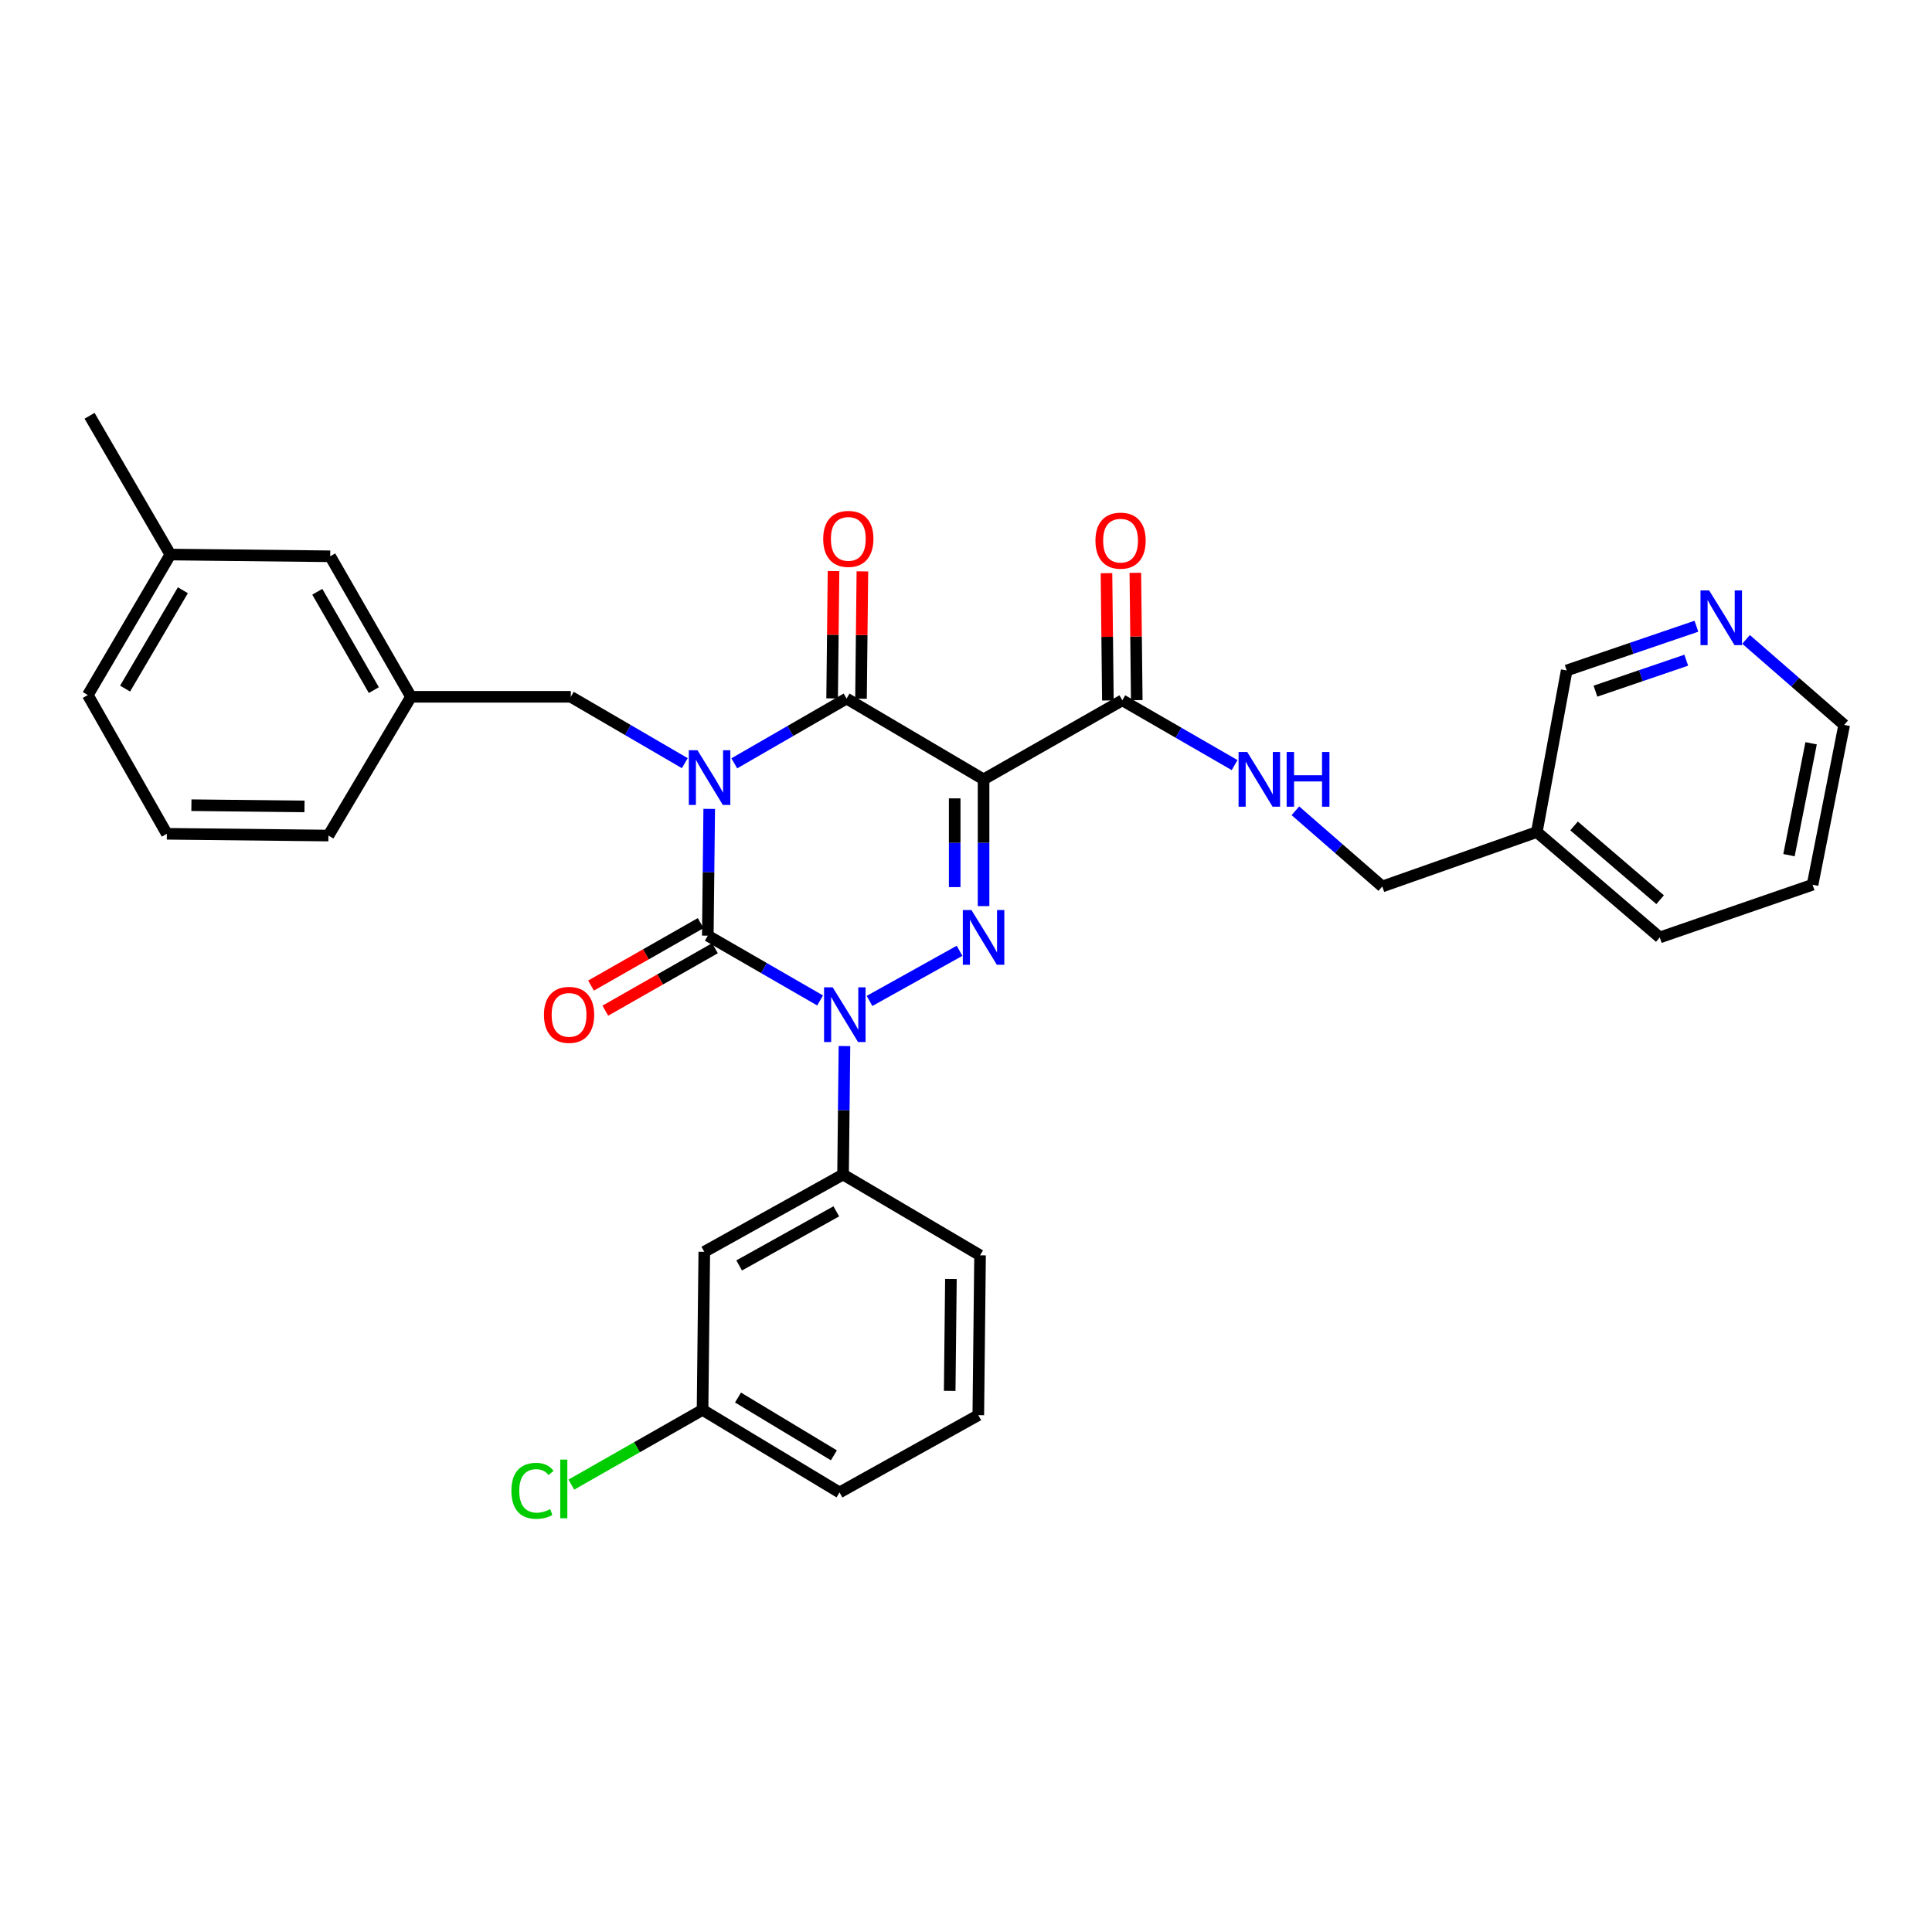 <?xml version='1.0' encoding='iso-8859-1'?>
<svg version='1.1' baseProfile='full'
              xmlns='http://www.w3.org/2000/svg'
                      xmlns:rdkit='http://www.rdkit.org/xml'
                      xmlns:xlink='http://www.w3.org/1999/xlink'
                  xml:space='preserve'
width='1000px' height='1000px' viewBox='0 0 1000 1000'>
<!-- END OF HEADER -->
<rect style='opacity:1.0;fill:#FFFFFF;stroke:none' width='1000' height='1000' x='0' y='0'> </rect>
<path class='bond-0' d='M 367.092,418.685 L 366.726,451.492' style='fill:none;fill-rule:evenodd;stroke:#0000FF;stroke-width:6px;stroke-linecap:butt;stroke-linejoin:miter;stroke-opacity:1' />
<path class='bond-0' d='M 366.726,451.492 L 366.359,484.298' style='fill:none;fill-rule:evenodd;stroke:#000000;stroke-width:6px;stroke-linecap:butt;stroke-linejoin:miter;stroke-opacity:1' />
<path class='bond-1' d='M 380.059,395.104 L 409.121,378.339' style='fill:none;fill-rule:evenodd;stroke:#0000FF;stroke-width:6px;stroke-linecap:butt;stroke-linejoin:miter;stroke-opacity:1' />
<path class='bond-1' d='M 409.121,378.339 L 438.182,361.575' style='fill:none;fill-rule:evenodd;stroke:#000000;stroke-width:6px;stroke-linecap:butt;stroke-linejoin:miter;stroke-opacity:1' />
<path class='bond-2' d='M 354.455,395.017 L 324.953,377.839' style='fill:none;fill-rule:evenodd;stroke:#0000FF;stroke-width:6px;stroke-linecap:butt;stroke-linejoin:miter;stroke-opacity:1' />
<path class='bond-2' d='M 324.953,377.839 L 295.45,360.662' style='fill:none;fill-rule:evenodd;stroke:#000000;stroke-width:6px;stroke-linecap:butt;stroke-linejoin:miter;stroke-opacity:1' />
<path class='bond-3' d='M 366.359,484.298 L 395.421,501.066' style='fill:none;fill-rule:evenodd;stroke:#000000;stroke-width:6px;stroke-linecap:butt;stroke-linejoin:miter;stroke-opacity:1' />
<path class='bond-3' d='M 395.421,501.066 L 424.482,517.834' style='fill:none;fill-rule:evenodd;stroke:#0000FF;stroke-width:6px;stroke-linecap:butt;stroke-linejoin:miter;stroke-opacity:1' />
<path class='bond-4' d='M 362.661,477.806 L 334.287,493.971' style='fill:none;fill-rule:evenodd;stroke:#000000;stroke-width:6px;stroke-linecap:butt;stroke-linejoin:miter;stroke-opacity:1' />
<path class='bond-4' d='M 334.287,493.971 L 305.913,510.135' style='fill:none;fill-rule:evenodd;stroke:#FF0000;stroke-width:6px;stroke-linecap:butt;stroke-linejoin:miter;stroke-opacity:1' />
<path class='bond-4' d='M 370.058,490.79 L 341.684,506.955' style='fill:none;fill-rule:evenodd;stroke:#000000;stroke-width:6px;stroke-linecap:butt;stroke-linejoin:miter;stroke-opacity:1' />
<path class='bond-4' d='M 341.684,506.955 L 313.31,523.12' style='fill:none;fill-rule:evenodd;stroke:#FF0000;stroke-width:6px;stroke-linecap:butt;stroke-linejoin:miter;stroke-opacity:1' />
<path class='bond-5' d='M 437.091,541.439 L 436.727,574.687' style='fill:none;fill-rule:evenodd;stroke:#0000FF;stroke-width:6px;stroke-linecap:butt;stroke-linejoin:miter;stroke-opacity:1' />
<path class='bond-5' d='M 436.727,574.687 L 436.364,607.934' style='fill:none;fill-rule:evenodd;stroke:#000000;stroke-width:6px;stroke-linecap:butt;stroke-linejoin:miter;stroke-opacity:1' />
<path class='bond-6' d='M 450.064,518.085 L 496.662,492.133' style='fill:none;fill-rule:evenodd;stroke:#0000FF;stroke-width:6px;stroke-linecap:butt;stroke-linejoin:miter;stroke-opacity:1' />
<path class='bond-7' d='M 509.091,469.006 L 509.091,436.199' style='fill:none;fill-rule:evenodd;stroke:#0000FF;stroke-width:6px;stroke-linecap:butt;stroke-linejoin:miter;stroke-opacity:1' />
<path class='bond-7' d='M 509.091,436.199 L 509.091,403.393' style='fill:none;fill-rule:evenodd;stroke:#000000;stroke-width:6px;stroke-linecap:butt;stroke-linejoin:miter;stroke-opacity:1' />
<path class='bond-7' d='M 494.147,459.164 L 494.147,436.199' style='fill:none;fill-rule:evenodd;stroke:#0000FF;stroke-width:6px;stroke-linecap:butt;stroke-linejoin:miter;stroke-opacity:1' />
<path class='bond-7' d='M 494.147,436.199 L 494.147,413.235' style='fill:none;fill-rule:evenodd;stroke:#000000;stroke-width:6px;stroke-linecap:butt;stroke-linejoin:miter;stroke-opacity:1' />
<path class='bond-8' d='M 509.091,403.393 L 580.913,362.48' style='fill:none;fill-rule:evenodd;stroke:#000000;stroke-width:6px;stroke-linecap:butt;stroke-linejoin:miter;stroke-opacity:1' />
<path class='bond-9' d='M 509.091,403.393 L 438.182,361.575' style='fill:none;fill-rule:evenodd;stroke:#000000;stroke-width:6px;stroke-linecap:butt;stroke-linejoin:miter;stroke-opacity:1' />
<path class='bond-10' d='M 445.653,361.657 L 446.014,328.705' style='fill:none;fill-rule:evenodd;stroke:#000000;stroke-width:6px;stroke-linecap:butt;stroke-linejoin:miter;stroke-opacity:1' />
<path class='bond-10' d='M 446.014,328.705 L 446.374,295.754' style='fill:none;fill-rule:evenodd;stroke:#FF0000;stroke-width:6px;stroke-linecap:butt;stroke-linejoin:miter;stroke-opacity:1' />
<path class='bond-10' d='M 430.71,361.493 L 431.071,328.542' style='fill:none;fill-rule:evenodd;stroke:#000000;stroke-width:6px;stroke-linecap:butt;stroke-linejoin:miter;stroke-opacity:1' />
<path class='bond-10' d='M 431.071,328.542 L 431.431,295.59' style='fill:none;fill-rule:evenodd;stroke:#FF0000;stroke-width:6px;stroke-linecap:butt;stroke-linejoin:miter;stroke-opacity:1' />
<path class='bond-11' d='M 938.182,457.938 L 954.545,375.207' style='fill:none;fill-rule:evenodd;stroke:#000000;stroke-width:6px;stroke-linecap:butt;stroke-linejoin:miter;stroke-opacity:1' />
<path class='bond-11' d='M 925.976,442.629 L 937.431,384.717' style='fill:none;fill-rule:evenodd;stroke:#000000;stroke-width:6px;stroke-linecap:butt;stroke-linejoin:miter;stroke-opacity:1' />
<path class='bond-12' d='M 938.182,457.938 L 859.095,485.211' style='fill:none;fill-rule:evenodd;stroke:#000000;stroke-width:6px;stroke-linecap:butt;stroke-linejoin:miter;stroke-opacity:1' />
<path class='bond-13' d='M 588.385,362.397 L 588.021,329.45' style='fill:none;fill-rule:evenodd;stroke:#000000;stroke-width:6px;stroke-linecap:butt;stroke-linejoin:miter;stroke-opacity:1' />
<path class='bond-13' d='M 588.021,329.45 L 587.657,296.502' style='fill:none;fill-rule:evenodd;stroke:#FF0000;stroke-width:6px;stroke-linecap:butt;stroke-linejoin:miter;stroke-opacity:1' />
<path class='bond-13' d='M 573.442,362.562 L 573.078,329.615' style='fill:none;fill-rule:evenodd;stroke:#000000;stroke-width:6px;stroke-linecap:butt;stroke-linejoin:miter;stroke-opacity:1' />
<path class='bond-13' d='M 573.078,329.615 L 572.714,296.667' style='fill:none;fill-rule:evenodd;stroke:#FF0000;stroke-width:6px;stroke-linecap:butt;stroke-linejoin:miter;stroke-opacity:1' />
<path class='bond-14' d='M 580.913,362.48 L 609.974,379.248' style='fill:none;fill-rule:evenodd;stroke:#000000;stroke-width:6px;stroke-linecap:butt;stroke-linejoin:miter;stroke-opacity:1' />
<path class='bond-14' d='M 609.974,379.248 L 639.036,396.015' style='fill:none;fill-rule:evenodd;stroke:#0000FF;stroke-width:6px;stroke-linecap:butt;stroke-linejoin:miter;stroke-opacity:1' />
<path class='bond-15' d='M 670.494,419.663 L 692.977,439.253' style='fill:none;fill-rule:evenodd;stroke:#0000FF;stroke-width:6px;stroke-linecap:butt;stroke-linejoin:miter;stroke-opacity:1' />
<path class='bond-15' d='M 692.977,439.253 L 715.459,458.843' style='fill:none;fill-rule:evenodd;stroke:#000000;stroke-width:6px;stroke-linecap:butt;stroke-linejoin:miter;stroke-opacity:1' />
<path class='bond-16' d='M 954.545,375.207 L 929.152,353.08' style='fill:none;fill-rule:evenodd;stroke:#000000;stroke-width:6px;stroke-linecap:butt;stroke-linejoin:miter;stroke-opacity:1' />
<path class='bond-16' d='M 929.152,353.08 L 903.759,330.954' style='fill:none;fill-rule:evenodd;stroke:#0000FF;stroke-width:6px;stroke-linecap:butt;stroke-linejoin:miter;stroke-opacity:1' />
<path class='bond-17' d='M 878.056,324.138 L 844.483,335.584' style='fill:none;fill-rule:evenodd;stroke:#0000FF;stroke-width:6px;stroke-linecap:butt;stroke-linejoin:miter;stroke-opacity:1' />
<path class='bond-17' d='M 844.483,335.584 L 810.909,347.029' style='fill:none;fill-rule:evenodd;stroke:#000000;stroke-width:6px;stroke-linecap:butt;stroke-linejoin:miter;stroke-opacity:1' />
<path class='bond-17' d='M 872.806,341.717 L 849.305,349.728' style='fill:none;fill-rule:evenodd;stroke:#0000FF;stroke-width:6px;stroke-linecap:butt;stroke-linejoin:miter;stroke-opacity:1' />
<path class='bond-17' d='M 849.305,349.728 L 825.803,357.74' style='fill:none;fill-rule:evenodd;stroke:#000000;stroke-width:6px;stroke-linecap:butt;stroke-linejoin:miter;stroke-opacity:1' />
<path class='bond-18' d='M 170.909,287.934 L 212.727,360.662' style='fill:none;fill-rule:evenodd;stroke:#000000;stroke-width:6px;stroke-linecap:butt;stroke-linejoin:miter;stroke-opacity:1' />
<path class='bond-18' d='M 164.227,306.293 L 193.5,357.202' style='fill:none;fill-rule:evenodd;stroke:#000000;stroke-width:6px;stroke-linecap:butt;stroke-linejoin:miter;stroke-opacity:1' />
<path class='bond-19' d='M 170.909,287.934 L 88.178,287.029' style='fill:none;fill-rule:evenodd;stroke:#000000;stroke-width:6px;stroke-linecap:butt;stroke-linejoin:miter;stroke-opacity:1' />
<path class='bond-20' d='M 295.45,360.662 L 212.727,360.662' style='fill:none;fill-rule:evenodd;stroke:#000000;stroke-width:6px;stroke-linecap:butt;stroke-linejoin:miter;stroke-opacity:1' />
<path class='bond-21' d='M 212.727,360.662 L 169.996,432.484' style='fill:none;fill-rule:evenodd;stroke:#000000;stroke-width:6px;stroke-linecap:butt;stroke-linejoin:miter;stroke-opacity:1' />
<path class='bond-22' d='M 363.636,729.752 L 434.545,772.484' style='fill:none;fill-rule:evenodd;stroke:#000000;stroke-width:6px;stroke-linecap:butt;stroke-linejoin:miter;stroke-opacity:1' />
<path class='bond-22' d='M 381.986,723.363 L 431.622,753.275' style='fill:none;fill-rule:evenodd;stroke:#000000;stroke-width:6px;stroke-linecap:butt;stroke-linejoin:miter;stroke-opacity:1' />
<path class='bond-23' d='M 363.636,729.752 L 364.541,647.934' style='fill:none;fill-rule:evenodd;stroke:#000000;stroke-width:6px;stroke-linecap:butt;stroke-linejoin:miter;stroke-opacity:1' />
<path class='bond-24' d='M 363.636,729.752 L 329.678,749.096' style='fill:none;fill-rule:evenodd;stroke:#000000;stroke-width:6px;stroke-linecap:butt;stroke-linejoin:miter;stroke-opacity:1' />
<path class='bond-24' d='M 329.678,749.096 L 295.72,768.44' style='fill:none;fill-rule:evenodd;stroke:#00CC00;stroke-width:6px;stroke-linecap:butt;stroke-linejoin:miter;stroke-opacity:1' />
<path class='bond-25' d='M 434.545,772.484 L 506.368,732.484' style='fill:none;fill-rule:evenodd;stroke:#000000;stroke-width:6px;stroke-linecap:butt;stroke-linejoin:miter;stroke-opacity:1' />
<path class='bond-26' d='M 506.368,732.484 L 507.273,649.752' style='fill:none;fill-rule:evenodd;stroke:#000000;stroke-width:6px;stroke-linecap:butt;stroke-linejoin:miter;stroke-opacity:1' />
<path class='bond-26' d='M 491.56,719.911 L 492.194,661.999' style='fill:none;fill-rule:evenodd;stroke:#000000;stroke-width:6px;stroke-linecap:butt;stroke-linejoin:miter;stroke-opacity:1' />
<path class='bond-27' d='M 507.273,649.752 L 436.364,607.934' style='fill:none;fill-rule:evenodd;stroke:#000000;stroke-width:6px;stroke-linecap:butt;stroke-linejoin:miter;stroke-opacity:1' />
<path class='bond-28' d='M 436.364,607.934 L 364.541,647.934' style='fill:none;fill-rule:evenodd;stroke:#000000;stroke-width:6px;stroke-linecap:butt;stroke-linejoin:miter;stroke-opacity:1' />
<path class='bond-28' d='M 432.861,626.99 L 382.586,654.99' style='fill:none;fill-rule:evenodd;stroke:#000000;stroke-width:6px;stroke-linecap:butt;stroke-linejoin:miter;stroke-opacity:1' />
<path class='bond-29' d='M 88.178,287.029 L 45.455,359.757' style='fill:none;fill-rule:evenodd;stroke:#000000;stroke-width:6px;stroke-linecap:butt;stroke-linejoin:miter;stroke-opacity:1' />
<path class='bond-29' d='M 94.654,305.508 L 64.748,356.417' style='fill:none;fill-rule:evenodd;stroke:#000000;stroke-width:6px;stroke-linecap:butt;stroke-linejoin:miter;stroke-opacity:1' />
<path class='bond-30' d='M 88.178,287.029 L 46.359,215.207' style='fill:none;fill-rule:evenodd;stroke:#000000;stroke-width:6px;stroke-linecap:butt;stroke-linejoin:miter;stroke-opacity:1' />
<path class='bond-31' d='M 86.359,431.571 L 45.455,359.757' style='fill:none;fill-rule:evenodd;stroke:#000000;stroke-width:6px;stroke-linecap:butt;stroke-linejoin:miter;stroke-opacity:1' />
<path class='bond-32' d='M 86.359,431.571 L 169.996,432.484' style='fill:none;fill-rule:evenodd;stroke:#000000;stroke-width:6px;stroke-linecap:butt;stroke-linejoin:miter;stroke-opacity:1' />
<path class='bond-32' d='M 99.068,416.765 L 157.614,417.404' style='fill:none;fill-rule:evenodd;stroke:#000000;stroke-width:6px;stroke-linecap:butt;stroke-linejoin:miter;stroke-opacity:1' />
<path class='bond-33' d='M 810.909,347.029 L 795.459,430.666' style='fill:none;fill-rule:evenodd;stroke:#000000;stroke-width:6px;stroke-linecap:butt;stroke-linejoin:miter;stroke-opacity:1' />
<path class='bond-34' d='M 795.459,430.666 L 859.095,485.211' style='fill:none;fill-rule:evenodd;stroke:#000000;stroke-width:6px;stroke-linecap:butt;stroke-linejoin:miter;stroke-opacity:1' />
<path class='bond-34' d='M 814.73,427.501 L 859.275,465.683' style='fill:none;fill-rule:evenodd;stroke:#000000;stroke-width:6px;stroke-linecap:butt;stroke-linejoin:miter;stroke-opacity:1' />
<path class='bond-35' d='M 795.459,430.666 L 715.459,458.843' style='fill:none;fill-rule:evenodd;stroke:#000000;stroke-width:6px;stroke-linecap:butt;stroke-linejoin:miter;stroke-opacity:1' />
<path  class='atom-0' d='M 361.013 388.32
L 370.293 403.32
Q 371.213 404.8, 372.693 407.48
Q 374.173 410.16, 374.253 410.32
L 374.253 388.32
L 378.013 388.32
L 378.013 416.64
L 374.133 416.64
L 364.173 400.24
Q 363.013 398.32, 361.773 396.12
Q 360.573 393.92, 360.213 393.24
L 360.213 416.64
L 356.533 416.64
L 356.533 388.32
L 361.013 388.32
' fill='#0000FF'/>
<path  class='atom-2' d='M 431.009 511.051
L 440.289 526.051
Q 441.209 527.531, 442.689 530.211
Q 444.169 532.891, 444.249 533.051
L 444.249 511.051
L 448.009 511.051
L 448.009 539.371
L 444.129 539.371
L 434.169 522.971
Q 433.009 521.051, 431.769 518.851
Q 430.569 516.651, 430.209 515.971
L 430.209 539.371
L 426.529 539.371
L 426.529 511.051
L 431.009 511.051
' fill='#0000FF'/>
<path  class='atom-3' d='M 502.831 471.051
L 512.111 486.051
Q 513.031 487.531, 514.511 490.211
Q 515.991 492.891, 516.071 493.051
L 516.071 471.051
L 519.831 471.051
L 519.831 499.371
L 515.951 499.371
L 505.991 482.971
Q 504.831 481.051, 503.591 478.851
Q 502.391 476.651, 502.031 475.971
L 502.031 499.371
L 498.351 499.371
L 498.351 471.051
L 502.831 471.051
' fill='#0000FF'/>
<path  class='atom-7' d='M 426.087 278.923
Q 426.087 272.123, 429.447 268.323
Q 432.807 264.523, 439.087 264.523
Q 445.367 264.523, 448.727 268.323
Q 452.087 272.123, 452.087 278.923
Q 452.087 285.803, 448.687 289.723
Q 445.287 293.603, 439.087 293.603
Q 432.847 293.603, 429.447 289.723
Q 426.087 285.843, 426.087 278.923
M 439.087 290.403
Q 443.407 290.403, 445.727 287.523
Q 448.087 284.603, 448.087 278.923
Q 448.087 273.363, 445.727 270.563
Q 443.407 267.723, 439.087 267.723
Q 434.767 267.723, 432.407 270.523
Q 430.087 273.323, 430.087 278.923
Q 430.087 284.643, 432.407 287.523
Q 434.767 290.403, 439.087 290.403
' fill='#FF0000'/>
<path  class='atom-8' d='M 281.545 525.291
Q 281.545 518.491, 284.905 514.691
Q 288.265 510.891, 294.545 510.891
Q 300.825 510.891, 304.185 514.691
Q 307.545 518.491, 307.545 525.291
Q 307.545 532.171, 304.145 536.091
Q 300.745 539.971, 294.545 539.971
Q 288.305 539.971, 284.905 536.091
Q 281.545 532.211, 281.545 525.291
M 294.545 536.771
Q 298.865 536.771, 301.185 533.891
Q 303.545 530.971, 303.545 525.291
Q 303.545 519.731, 301.185 516.931
Q 298.865 514.091, 294.545 514.091
Q 290.225 514.091, 287.865 516.891
Q 285.545 519.691, 285.545 525.291
Q 285.545 531.011, 287.865 533.891
Q 290.225 536.771, 294.545 536.771
' fill='#FF0000'/>
<path  class='atom-10' d='M 567 279.837
Q 567 273.037, 570.36 269.237
Q 573.72 265.437, 580 265.437
Q 586.28 265.437, 589.64 269.237
Q 593 273.037, 593 279.837
Q 593 286.717, 589.6 290.637
Q 586.2 294.517, 580 294.517
Q 573.76 294.517, 570.36 290.637
Q 567 286.757, 567 279.837
M 580 291.317
Q 584.32 291.317, 586.64 288.437
Q 589 285.517, 589 279.837
Q 589 274.277, 586.64 271.477
Q 584.32 268.637, 580 268.637
Q 575.68 268.637, 573.32 271.437
Q 571 274.237, 571 279.837
Q 571 285.557, 573.32 288.437
Q 575.68 291.317, 580 291.317
' fill='#FF0000'/>
<path  class='atom-11' d='M 645.562 389.233
L 654.842 404.233
Q 655.762 405.713, 657.242 408.393
Q 658.722 411.073, 658.802 411.233
L 658.802 389.233
L 662.562 389.233
L 662.562 417.553
L 658.682 417.553
L 648.722 401.153
Q 647.562 399.233, 646.322 397.033
Q 645.122 394.833, 644.762 394.153
L 644.762 417.553
L 641.082 417.553
L 641.082 389.233
L 645.562 389.233
' fill='#0000FF'/>
<path  class='atom-11' d='M 665.962 389.233
L 669.802 389.233
L 669.802 401.273
L 684.282 401.273
L 684.282 389.233
L 688.122 389.233
L 688.122 417.553
L 684.282 417.553
L 684.282 404.473
L 669.802 404.473
L 669.802 417.553
L 665.962 417.553
L 665.962 389.233
' fill='#0000FF'/>
<path  class='atom-13' d='M 884.649 305.597
L 893.929 320.597
Q 894.849 322.077, 896.329 324.757
Q 897.809 327.437, 897.889 327.597
L 897.889 305.597
L 901.649 305.597
L 901.649 333.917
L 897.769 333.917
L 887.809 317.517
Q 886.649 315.597, 885.409 313.397
Q 884.209 311.197, 883.849 310.517
L 883.849 333.917
L 880.169 333.917
L 880.169 305.597
L 884.649 305.597
' fill='#0000FF'/>
<path  class='atom-23' d='M 264.694 771.646
Q 264.694 764.606, 267.974 760.926
Q 271.294 757.206, 277.574 757.206
Q 283.414 757.206, 286.534 761.326
L 283.894 763.486
Q 281.614 760.486, 277.574 760.486
Q 273.294 760.486, 271.014 763.366
Q 268.774 766.206, 268.774 771.646
Q 268.774 777.246, 271.094 780.126
Q 273.454 783.006, 278.014 783.006
Q 281.134 783.006, 284.774 781.126
L 285.894 784.126
Q 284.414 785.086, 282.174 785.646
Q 279.934 786.206, 277.454 786.206
Q 271.294 786.206, 267.974 782.446
Q 264.694 778.686, 264.694 771.646
' fill='#00CC00'/>
<path  class='atom-23' d='M 289.974 755.486
L 293.654 755.486
L 293.654 785.846
L 289.974 785.846
L 289.974 755.486
' fill='#00CC00'/>
</svg>
